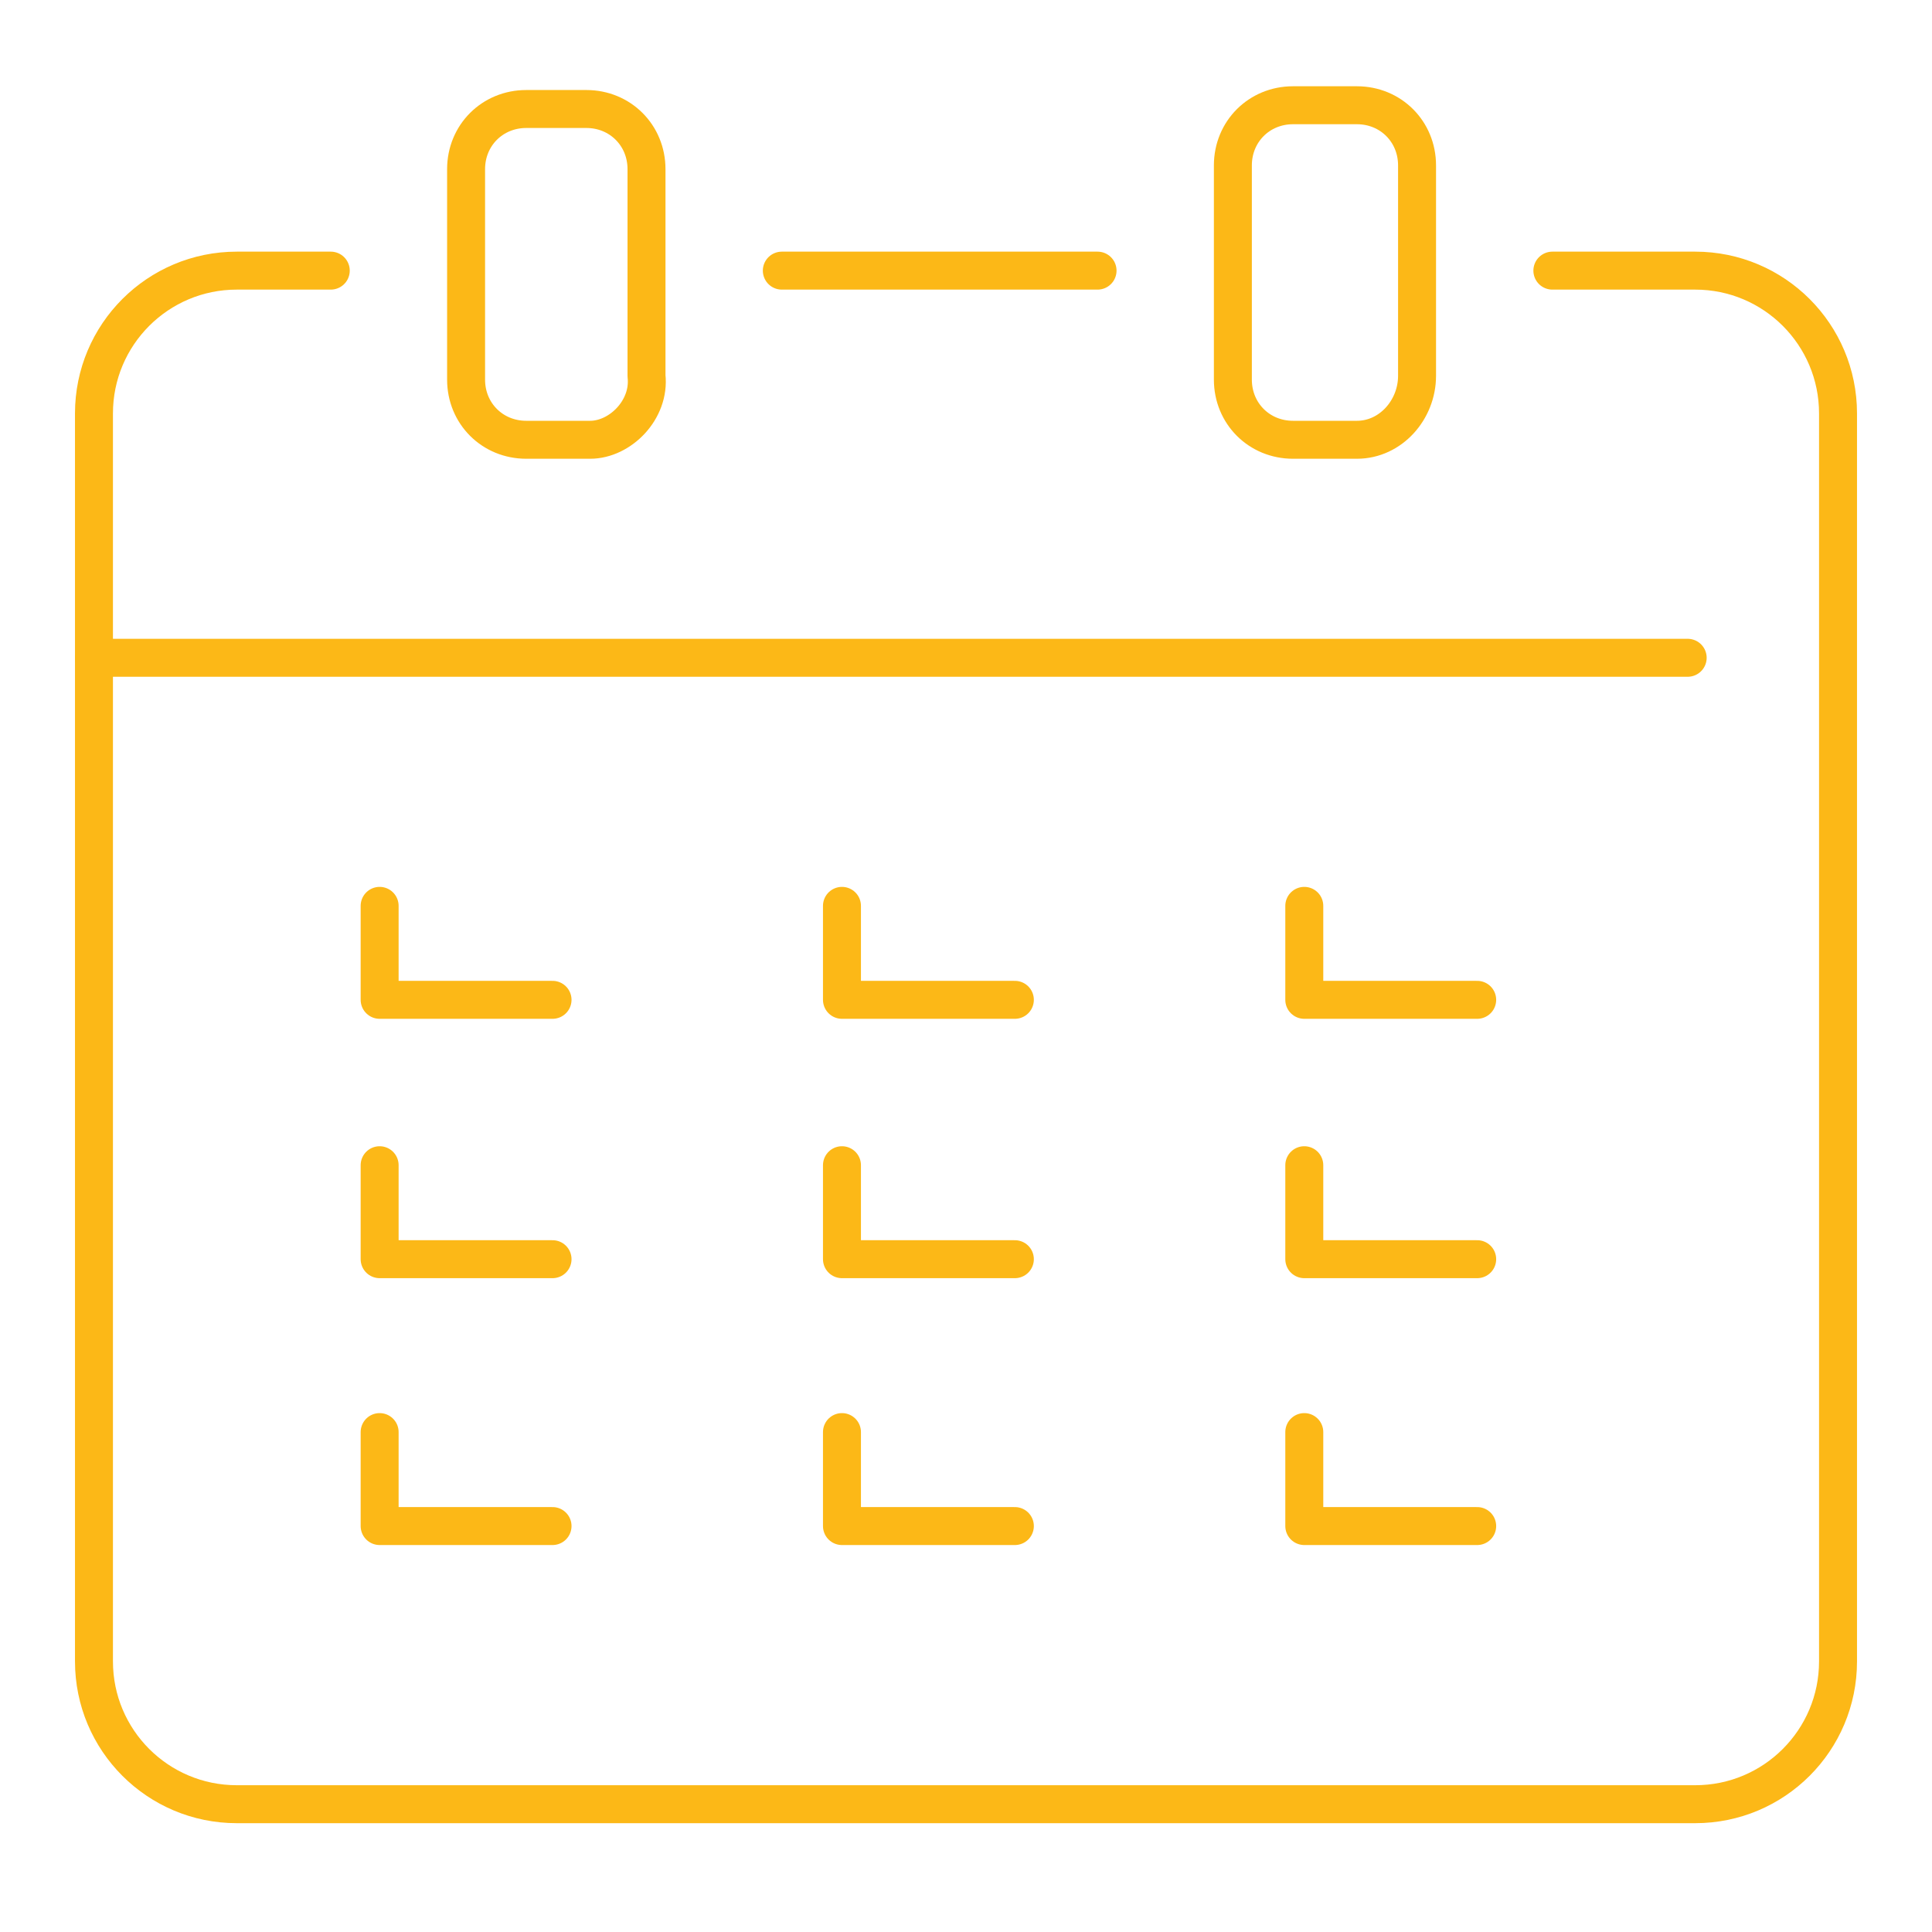 <?xml version="1.0" encoding="UTF-8"?> <svg xmlns="http://www.w3.org/2000/svg" xmlns:xlink="http://www.w3.org/1999/xlink" version="1.1" id="Layer_1" x="0px" y="0px" viewBox="0 0 51.4 51.4" style="enable-background:new 0 0 51.4 51.4;" xml:space="preserve"> <style type="text/css"> .st0{fill:none;stroke:#FCB817;stroke-width:1.01;stroke-linecap:round;stroke-linejoin:round;stroke-miterlimit:10;} .st1{fill:#FCB817;} </style> <g> <path class="st0" d="M41.3,7.2h3.8c2.1,0,3.8,1.7,3.8,3.8v33.2c0,2.1-1.7,3.8-3.8,3.8H6.3c-2.1,0-3.8-1.7-3.8-3.8V11 c0-2.1,1.7-3.8,3.8-3.8h2.5"></path> <line class="st0" x1="20.8" y1="7.2" x2="29.2" y2="7.2"></line> <path class="st0" d="M15.7,11.7H14c-0.9,0-1.6-0.7-1.6-1.6V4.5c0-0.9,0.7-1.6,1.6-1.6h1.6c0.9,0,1.6,0.7,1.6,1.6V10 C17.3,10.9,16.5,11.7,15.7,11.7z"></path> <path class="st0" d="M36.1,11.7h-1.7c-0.9,0-1.6-0.7-1.6-1.6V4.4c0-0.9,0.7-1.6,1.6-1.6h1.7c0.9,0,1.6,0.7,1.6,1.6v5.6 C37.7,10.9,37,11.7,36.1,11.7z"></path> <line class="st0" x1="44.9" y1="17.5" x2="2.5" y2="17.5"></line> <polyline class="st0" points="10.1,24.1 10.1,26.6 14.7,26.6 "></polyline> <polyline class="st0" points="10.1,31 10.1,33.5 14.7,33.5 "></polyline> <polyline class="st0" points="10.1,38.1 10.1,40.6 14.7,40.6 "></polyline> <polyline class="st0" points="22.4,24.1 22.4,26.6 27,26.6 "></polyline> <polyline class="st0" points="22.4,31 22.4,33.5 27,33.5 "></polyline> <polyline class="st0" points="22.4,38.1 22.4,40.6 27,40.6 "></polyline> <polyline class="st0" points="34.7,24.1 34.7,26.6 39.3,26.6 "></polyline> <polyline class="st0" points="34.7,31 34.7,33.5 39.3,33.5 "></polyline> <polyline class="st0" points="34.7,38.1 34.7,40.6 39.3,40.6 "></polyline> </g> </svg> 